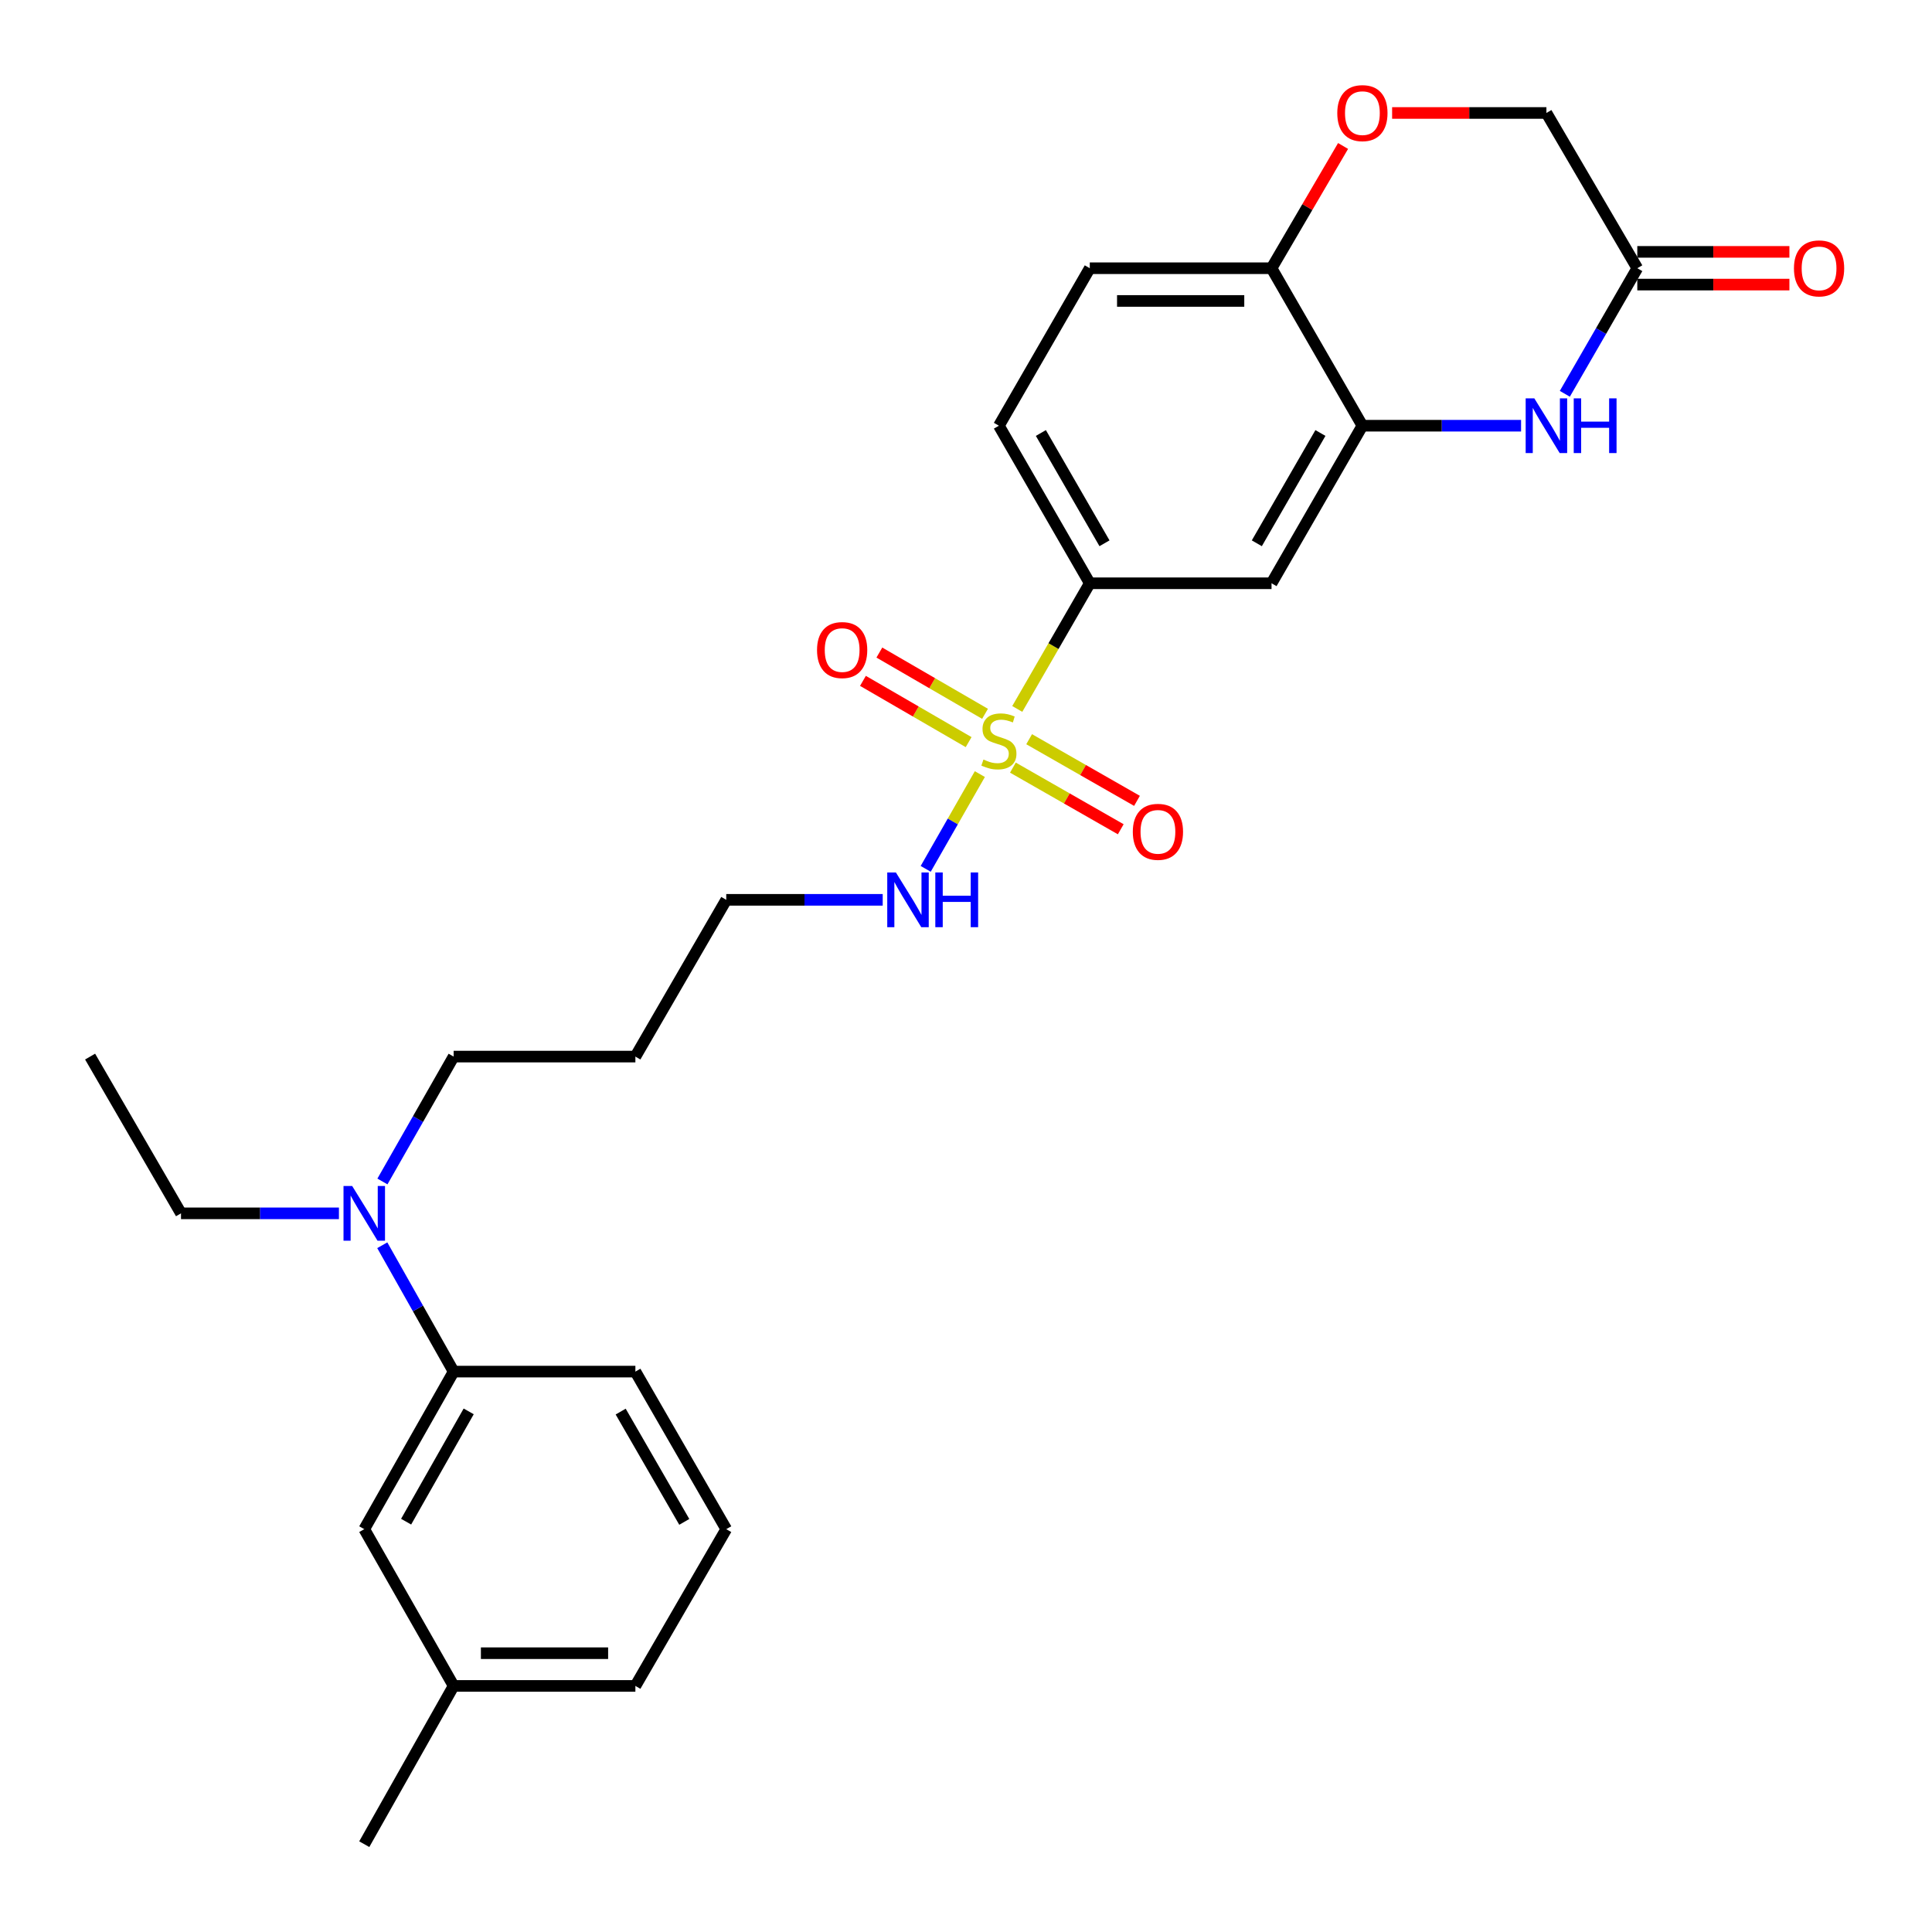 <?xml version='1.0' encoding='iso-8859-1'?>
<svg version='1.1' baseProfile='full'
              xmlns='http://www.w3.org/2000/svg'
                      xmlns:rdkit='http://www.rdkit.org/xml'
                      xmlns:xlink='http://www.w3.org/1999/xlink'
                  xml:space='preserve'
width='1000px' height='1000px' viewBox='0 0 1000 1000'>
<!-- END OF HEADER -->
<rect style='opacity:1.0;fill:#FFFFFF;stroke:none' width='1000' height='1000' x='0' y='0'> </rect>
<path class='bond-2' d='M 526.535,366.947 L 545.303,334.423' style='fill:none;fill-rule:evenodd;stroke:#CCCC00;stroke-width:6px;stroke-linecap:butt;stroke-linejoin:miter;stroke-opacity:1' />
<path class='bond-2' d='M 545.303,334.423 L 564.07,301.898' style='fill:none;fill-rule:evenodd;stroke:#000000;stroke-width:6px;stroke-linecap:butt;stroke-linejoin:miter;stroke-opacity:1' />
<path class='bond-7' d='M 524.278,397.316 L 552.188,413.27' style='fill:none;fill-rule:evenodd;stroke:#CCCC00;stroke-width:6px;stroke-linecap:butt;stroke-linejoin:miter;stroke-opacity:1' />
<path class='bond-7' d='M 552.188,413.27 L 580.099,429.225' style='fill:none;fill-rule:evenodd;stroke:#FF0000;stroke-width:6px;stroke-linecap:butt;stroke-linejoin:miter;stroke-opacity:1' />
<path class='bond-7' d='M 532.682,382.614 L 560.592,398.568' style='fill:none;fill-rule:evenodd;stroke:#CCCC00;stroke-width:6px;stroke-linecap:butt;stroke-linejoin:miter;stroke-opacity:1' />
<path class='bond-7' d='M 560.592,398.568 L 588.503,414.522' style='fill:none;fill-rule:evenodd;stroke:#FF0000;stroke-width:6px;stroke-linecap:butt;stroke-linejoin:miter;stroke-opacity:1' />
<path class='bond-8' d='M 509.851,369.472 L 482.502,353.619' style='fill:none;fill-rule:evenodd;stroke:#CCCC00;stroke-width:6px;stroke-linecap:butt;stroke-linejoin:miter;stroke-opacity:1' />
<path class='bond-8' d='M 482.502,353.619 L 455.154,337.766' style='fill:none;fill-rule:evenodd;stroke:#FF0000;stroke-width:6px;stroke-linecap:butt;stroke-linejoin:miter;stroke-opacity:1' />
<path class='bond-8' d='M 501.358,384.123 L 474.01,368.27' style='fill:none;fill-rule:evenodd;stroke:#CCCC00;stroke-width:6px;stroke-linecap:butt;stroke-linejoin:miter;stroke-opacity:1' />
<path class='bond-8' d='M 474.01,368.27 L 446.661,352.417' style='fill:none;fill-rule:evenodd;stroke:#FF0000;stroke-width:6px;stroke-linecap:butt;stroke-linejoin:miter;stroke-opacity:1' />
<path class='bond-10' d='M 507.171,400.671 L 493.156,425.194' style='fill:none;fill-rule:evenodd;stroke:#CCCC00;stroke-width:6px;stroke-linecap:butt;stroke-linejoin:miter;stroke-opacity:1' />
<path class='bond-10' d='M 493.156,425.194 L 479.142,449.717' style='fill:none;fill-rule:evenodd;stroke:#0000FF;stroke-width:6px;stroke-linecap:butt;stroke-linejoin:miter;stroke-opacity:1' />
<path class='bond-0' d='M 787.302,220.348 L 746.238,220.348' style='fill:none;fill-rule:evenodd;stroke:#0000FF;stroke-width:6px;stroke-linecap:butt;stroke-linejoin:miter;stroke-opacity:1' />
<path class='bond-0' d='M 746.238,220.348 L 705.175,220.348' style='fill:none;fill-rule:evenodd;stroke:#000000;stroke-width:6px;stroke-linecap:butt;stroke-linejoin:miter;stroke-opacity:1' />
<path class='bond-4' d='M 809.953,203.835 L 828.709,171.335' style='fill:none;fill-rule:evenodd;stroke:#0000FF;stroke-width:6px;stroke-linecap:butt;stroke-linejoin:miter;stroke-opacity:1' />
<path class='bond-4' d='M 828.709,171.335 L 847.464,138.835' style='fill:none;fill-rule:evenodd;stroke:#000000;stroke-width:6px;stroke-linecap:butt;stroke-linejoin:miter;stroke-opacity:1' />
<path class='bond-1' d='M 705.175,220.348 L 658.143,301.898' style='fill:none;fill-rule:evenodd;stroke:#000000;stroke-width:6px;stroke-linecap:butt;stroke-linejoin:miter;stroke-opacity:1' />
<path class='bond-1' d='M 683.45,224.12 L 650.528,281.205' style='fill:none;fill-rule:evenodd;stroke:#000000;stroke-width:6px;stroke-linecap:butt;stroke-linejoin:miter;stroke-opacity:1' />
<path class='bond-27' d='M 705.175,220.348 L 658.143,138.835' style='fill:none;fill-rule:evenodd;stroke:#000000;stroke-width:6px;stroke-linecap:butt;stroke-linejoin:miter;stroke-opacity:1' />
<path class='bond-3' d='M 564.07,301.898 L 658.143,301.898' style='fill:none;fill-rule:evenodd;stroke:#000000;stroke-width:6px;stroke-linecap:butt;stroke-linejoin:miter;stroke-opacity:1' />
<path class='bond-13' d='M 564.07,301.898 L 517.029,220.348' style='fill:none;fill-rule:evenodd;stroke:#000000;stroke-width:6px;stroke-linecap:butt;stroke-linejoin:miter;stroke-opacity:1' />
<path class='bond-13' d='M 571.683,281.204 L 538.755,224.119' style='fill:none;fill-rule:evenodd;stroke:#000000;stroke-width:6px;stroke-linecap:butt;stroke-linejoin:miter;stroke-opacity:1' />
<path class='bond-14' d='M 847.464,147.302 L 886.829,147.302' style='fill:none;fill-rule:evenodd;stroke:#000000;stroke-width:6px;stroke-linecap:butt;stroke-linejoin:miter;stroke-opacity:1' />
<path class='bond-14' d='M 886.829,147.302 L 926.194,147.302' style='fill:none;fill-rule:evenodd;stroke:#FF0000;stroke-width:6px;stroke-linecap:butt;stroke-linejoin:miter;stroke-opacity:1' />
<path class='bond-14' d='M 847.464,130.368 L 886.829,130.368' style='fill:none;fill-rule:evenodd;stroke:#000000;stroke-width:6px;stroke-linecap:butt;stroke-linejoin:miter;stroke-opacity:1' />
<path class='bond-14' d='M 886.829,130.368 L 926.194,130.368' style='fill:none;fill-rule:evenodd;stroke:#FF0000;stroke-width:6px;stroke-linecap:butt;stroke-linejoin:miter;stroke-opacity:1' />
<path class='bond-28' d='M 847.464,138.835 L 800.423,58.47' style='fill:none;fill-rule:evenodd;stroke:#000000;stroke-width:6px;stroke-linecap:butt;stroke-linejoin:miter;stroke-opacity:1' />
<path class='bond-5' d='M 695.174,75.558 L 676.659,107.196' style='fill:none;fill-rule:evenodd;stroke:#FF0000;stroke-width:6px;stroke-linecap:butt;stroke-linejoin:miter;stroke-opacity:1' />
<path class='bond-5' d='M 676.659,107.196 L 658.143,138.835' style='fill:none;fill-rule:evenodd;stroke:#000000;stroke-width:6px;stroke-linecap:butt;stroke-linejoin:miter;stroke-opacity:1' />
<path class='bond-15' d='M 720.556,58.47 L 760.49,58.47' style='fill:none;fill-rule:evenodd;stroke:#FF0000;stroke-width:6px;stroke-linecap:butt;stroke-linejoin:miter;stroke-opacity:1' />
<path class='bond-15' d='M 760.49,58.47 L 800.423,58.47' style='fill:none;fill-rule:evenodd;stroke:#000000;stroke-width:6px;stroke-linecap:butt;stroke-linejoin:miter;stroke-opacity:1' />
<path class='bond-6' d='M 658.143,138.835 L 564.07,138.835' style='fill:none;fill-rule:evenodd;stroke:#000000;stroke-width:6px;stroke-linecap:butt;stroke-linejoin:miter;stroke-opacity:1' />
<path class='bond-6' d='M 644.032,155.77 L 578.181,155.77' style='fill:none;fill-rule:evenodd;stroke:#000000;stroke-width:6px;stroke-linecap:butt;stroke-linejoin:miter;stroke-opacity:1' />
<path class='bond-9' d='M 234.802,709.941 L 216.334,677.239' style='fill:none;fill-rule:evenodd;stroke:#000000;stroke-width:6px;stroke-linecap:butt;stroke-linejoin:miter;stroke-opacity:1' />
<path class='bond-9' d='M 216.334,677.239 L 197.866,644.536' style='fill:none;fill-rule:evenodd;stroke:#0000FF;stroke-width:6px;stroke-linecap:butt;stroke-linejoin:miter;stroke-opacity:1' />
<path class='bond-12' d='M 234.802,709.941 L 188.542,791.492' style='fill:none;fill-rule:evenodd;stroke:#000000;stroke-width:6px;stroke-linecap:butt;stroke-linejoin:miter;stroke-opacity:1' />
<path class='bond-12' d='M 242.593,730.53 L 210.211,787.615' style='fill:none;fill-rule:evenodd;stroke:#000000;stroke-width:6px;stroke-linecap:butt;stroke-linejoin:miter;stroke-opacity:1' />
<path class='bond-20' d='M 234.802,709.941 L 328.875,709.941' style='fill:none;fill-rule:evenodd;stroke:#000000;stroke-width:6px;stroke-linecap:butt;stroke-linejoin:miter;stroke-opacity:1' />
<path class='bond-22' d='M 456.887,465.751 L 416.397,465.751' style='fill:none;fill-rule:evenodd;stroke:#0000FF;stroke-width:6px;stroke-linecap:butt;stroke-linejoin:miter;stroke-opacity:1' />
<path class='bond-22' d='M 416.397,465.751 L 375.906,465.751' style='fill:none;fill-rule:evenodd;stroke:#000000;stroke-width:6px;stroke-linecap:butt;stroke-linejoin:miter;stroke-opacity:1' />
<path class='bond-11' d='M 197.946,611.529 L 216.374,579.209' style='fill:none;fill-rule:evenodd;stroke:#0000FF;stroke-width:6px;stroke-linecap:butt;stroke-linejoin:miter;stroke-opacity:1' />
<path class='bond-11' d='M 216.374,579.209 L 234.802,546.888' style='fill:none;fill-rule:evenodd;stroke:#000000;stroke-width:6px;stroke-linecap:butt;stroke-linejoin:miter;stroke-opacity:1' />
<path class='bond-23' d='M 175.43,628.024 L 134.559,628.024' style='fill:none;fill-rule:evenodd;stroke:#0000FF;stroke-width:6px;stroke-linecap:butt;stroke-linejoin:miter;stroke-opacity:1' />
<path class='bond-23' d='M 134.559,628.024 L 93.688,628.024' style='fill:none;fill-rule:evenodd;stroke:#000000;stroke-width:6px;stroke-linecap:butt;stroke-linejoin:miter;stroke-opacity:1' />
<path class='bond-17' d='M 188.542,791.492 L 234.802,872.628' style='fill:none;fill-rule:evenodd;stroke:#000000;stroke-width:6px;stroke-linecap:butt;stroke-linejoin:miter;stroke-opacity:1' />
<path class='bond-16' d='M 517.029,220.348 L 564.07,138.835' style='fill:none;fill-rule:evenodd;stroke:#000000;stroke-width:6px;stroke-linecap:butt;stroke-linejoin:miter;stroke-opacity:1' />
<path class='bond-25' d='M 234.802,872.628 L 188.542,954.545' style='fill:none;fill-rule:evenodd;stroke:#000000;stroke-width:6px;stroke-linecap:butt;stroke-linejoin:miter;stroke-opacity:1' />
<path class='bond-29' d='M 234.802,872.628 L 328.875,872.628' style='fill:none;fill-rule:evenodd;stroke:#000000;stroke-width:6px;stroke-linecap:butt;stroke-linejoin:miter;stroke-opacity:1' />
<path class='bond-29' d='M 248.913,855.693 L 314.764,855.693' style='fill:none;fill-rule:evenodd;stroke:#000000;stroke-width:6px;stroke-linecap:butt;stroke-linejoin:miter;stroke-opacity:1' />
<path class='bond-18' d='M 328.875,546.888 L 375.906,465.751' style='fill:none;fill-rule:evenodd;stroke:#000000;stroke-width:6px;stroke-linecap:butt;stroke-linejoin:miter;stroke-opacity:1' />
<path class='bond-19' d='M 328.875,546.888 L 234.802,546.888' style='fill:none;fill-rule:evenodd;stroke:#000000;stroke-width:6px;stroke-linecap:butt;stroke-linejoin:miter;stroke-opacity:1' />
<path class='bond-21' d='M 328.875,709.941 L 375.906,791.492' style='fill:none;fill-rule:evenodd;stroke:#000000;stroke-width:6px;stroke-linecap:butt;stroke-linejoin:miter;stroke-opacity:1' />
<path class='bond-21' d='M 321.259,730.634 L 354.181,787.72' style='fill:none;fill-rule:evenodd;stroke:#000000;stroke-width:6px;stroke-linecap:butt;stroke-linejoin:miter;stroke-opacity:1' />
<path class='bond-24' d='M 375.906,791.492 L 328.875,872.628' style='fill:none;fill-rule:evenodd;stroke:#000000;stroke-width:6px;stroke-linecap:butt;stroke-linejoin:miter;stroke-opacity:1' />
<path class='bond-26' d='M 93.688,628.024 L 46.638,546.888' style='fill:none;fill-rule:evenodd;stroke:#000000;stroke-width:6px;stroke-linecap:butt;stroke-linejoin:miter;stroke-opacity:1' />
<path  class='atom-0' d='M 509.029 393.14
Q 509.349 393.26, 510.669 393.82
Q 511.989 394.38, 513.429 394.74
Q 514.909 395.06, 516.349 395.06
Q 519.029 395.06, 520.589 393.78
Q 522.149 392.46, 522.149 390.18
Q 522.149 388.62, 521.349 387.66
Q 520.589 386.7, 519.389 386.18
Q 518.189 385.66, 516.189 385.06
Q 513.669 384.3, 512.149 383.58
Q 510.669 382.86, 509.589 381.34
Q 508.549 379.82, 508.549 377.26
Q 508.549 373.7, 510.949 371.5
Q 513.389 369.3, 518.189 369.3
Q 521.469 369.3, 525.189 370.86
L 524.269 373.94
Q 520.869 372.54, 518.309 372.54
Q 515.549 372.54, 514.029 373.7
Q 512.509 374.82, 512.549 376.78
Q 512.549 378.3, 513.309 379.22
Q 514.109 380.14, 515.229 380.66
Q 516.389 381.18, 518.309 381.78
Q 520.869 382.58, 522.389 383.38
Q 523.909 384.18, 524.989 385.82
Q 526.109 387.42, 526.109 390.18
Q 526.109 394.1, 523.469 396.22
Q 520.869 398.3, 516.509 398.3
Q 513.989 398.3, 512.069 397.74
Q 510.189 397.22, 507.949 396.3
L 509.029 393.14
' fill='#CCCC00'/>
<path  class='atom-1' d='M 794.163 206.188
L 803.443 221.188
Q 804.363 222.668, 805.843 225.348
Q 807.323 228.028, 807.403 228.188
L 807.403 206.188
L 811.163 206.188
L 811.163 234.508
L 807.283 234.508
L 797.323 218.108
Q 796.163 216.188, 794.923 213.988
Q 793.723 211.788, 793.363 211.108
L 793.363 234.508
L 789.683 234.508
L 789.683 206.188
L 794.163 206.188
' fill='#0000FF'/>
<path  class='atom-1' d='M 814.563 206.188
L 818.403 206.188
L 818.403 218.228
L 832.883 218.228
L 832.883 206.188
L 836.723 206.188
L 836.723 234.508
L 832.883 234.508
L 832.883 221.428
L 818.403 221.428
L 818.403 234.508
L 814.563 234.508
L 814.563 206.188
' fill='#0000FF'/>
<path  class='atom-6' d='M 692.175 58.55
Q 692.175 51.75, 695.535 47.95
Q 698.895 44.15, 705.175 44.15
Q 711.455 44.15, 714.815 47.95
Q 718.175 51.75, 718.175 58.55
Q 718.175 65.43, 714.775 69.35
Q 711.375 73.23, 705.175 73.23
Q 698.935 73.23, 695.535 69.35
Q 692.175 65.47, 692.175 58.55
M 705.175 70.03
Q 709.495 70.03, 711.815 67.15
Q 714.175 64.23, 714.175 58.55
Q 714.175 52.99, 711.815 50.19
Q 709.495 47.35, 705.175 47.35
Q 700.855 47.35, 698.495 50.15
Q 696.175 52.95, 696.175 58.55
Q 696.175 64.27, 698.495 67.15
Q 700.855 70.03, 705.175 70.03
' fill='#FF0000'/>
<path  class='atom-8' d='M 586.342 430.551
Q 586.342 423.751, 589.702 419.951
Q 593.062 416.151, 599.342 416.151
Q 605.622 416.151, 608.982 419.951
Q 612.342 423.751, 612.342 430.551
Q 612.342 437.431, 608.942 441.351
Q 605.542 445.231, 599.342 445.231
Q 593.102 445.231, 589.702 441.351
Q 586.342 437.471, 586.342 430.551
M 599.342 442.031
Q 603.662 442.031, 605.982 439.151
Q 608.342 436.231, 608.342 430.551
Q 608.342 424.991, 605.982 422.191
Q 603.662 419.351, 599.342 419.351
Q 595.022 419.351, 592.662 422.151
Q 590.342 424.951, 590.342 430.551
Q 590.342 436.271, 592.662 439.151
Q 595.022 442.031, 599.342 442.031
' fill='#FF0000'/>
<path  class='atom-9' d='M 422.893 336.469
Q 422.893 329.669, 426.253 325.869
Q 429.613 322.069, 435.893 322.069
Q 442.173 322.069, 445.533 325.869
Q 448.893 329.669, 448.893 336.469
Q 448.893 343.349, 445.493 347.269
Q 442.093 351.149, 435.893 351.149
Q 429.653 351.149, 426.253 347.269
Q 422.893 343.389, 422.893 336.469
M 435.893 347.949
Q 440.213 347.949, 442.533 345.069
Q 444.893 342.149, 444.893 336.469
Q 444.893 330.909, 442.533 328.109
Q 440.213 325.269, 435.893 325.269
Q 431.573 325.269, 429.213 328.069
Q 426.893 330.869, 426.893 336.469
Q 426.893 342.189, 429.213 345.069
Q 431.573 347.949, 435.893 347.949
' fill='#FF0000'/>
<path  class='atom-11' d='M 463.719 451.591
L 472.999 466.591
Q 473.919 468.071, 475.399 470.751
Q 476.879 473.431, 476.959 473.591
L 476.959 451.591
L 480.719 451.591
L 480.719 479.911
L 476.839 479.911
L 466.879 463.511
Q 465.719 461.591, 464.479 459.391
Q 463.279 457.191, 462.919 456.511
L 462.919 479.911
L 459.239 479.911
L 459.239 451.591
L 463.719 451.591
' fill='#0000FF'/>
<path  class='atom-11' d='M 484.119 451.591
L 487.959 451.591
L 487.959 463.631
L 502.439 463.631
L 502.439 451.591
L 506.279 451.591
L 506.279 479.911
L 502.439 479.911
L 502.439 466.831
L 487.959 466.831
L 487.959 479.911
L 484.119 479.911
L 484.119 451.591
' fill='#0000FF'/>
<path  class='atom-12' d='M 182.282 613.864
L 191.562 628.864
Q 192.482 630.344, 193.962 633.024
Q 195.442 635.704, 195.522 635.864
L 195.522 613.864
L 199.282 613.864
L 199.282 642.184
L 195.402 642.184
L 185.442 625.784
Q 184.282 623.864, 183.042 621.664
Q 181.842 619.464, 181.482 618.784
L 181.482 642.184
L 177.802 642.184
L 177.802 613.864
L 182.282 613.864
' fill='#0000FF'/>
<path  class='atom-15' d='M 928.546 138.915
Q 928.546 132.115, 931.906 128.315
Q 935.266 124.515, 941.546 124.515
Q 947.826 124.515, 951.186 128.315
Q 954.546 132.115, 954.546 138.915
Q 954.546 145.795, 951.146 149.715
Q 947.746 153.595, 941.546 153.595
Q 935.306 153.595, 931.906 149.715
Q 928.546 145.835, 928.546 138.915
M 941.546 150.395
Q 945.866 150.395, 948.186 147.515
Q 950.546 144.595, 950.546 138.915
Q 950.546 133.355, 948.186 130.555
Q 945.866 127.715, 941.546 127.715
Q 937.226 127.715, 934.866 130.515
Q 932.546 133.315, 932.546 138.915
Q 932.546 144.635, 934.866 147.515
Q 937.226 150.395, 941.546 150.395
' fill='#FF0000'/>
</svg>
